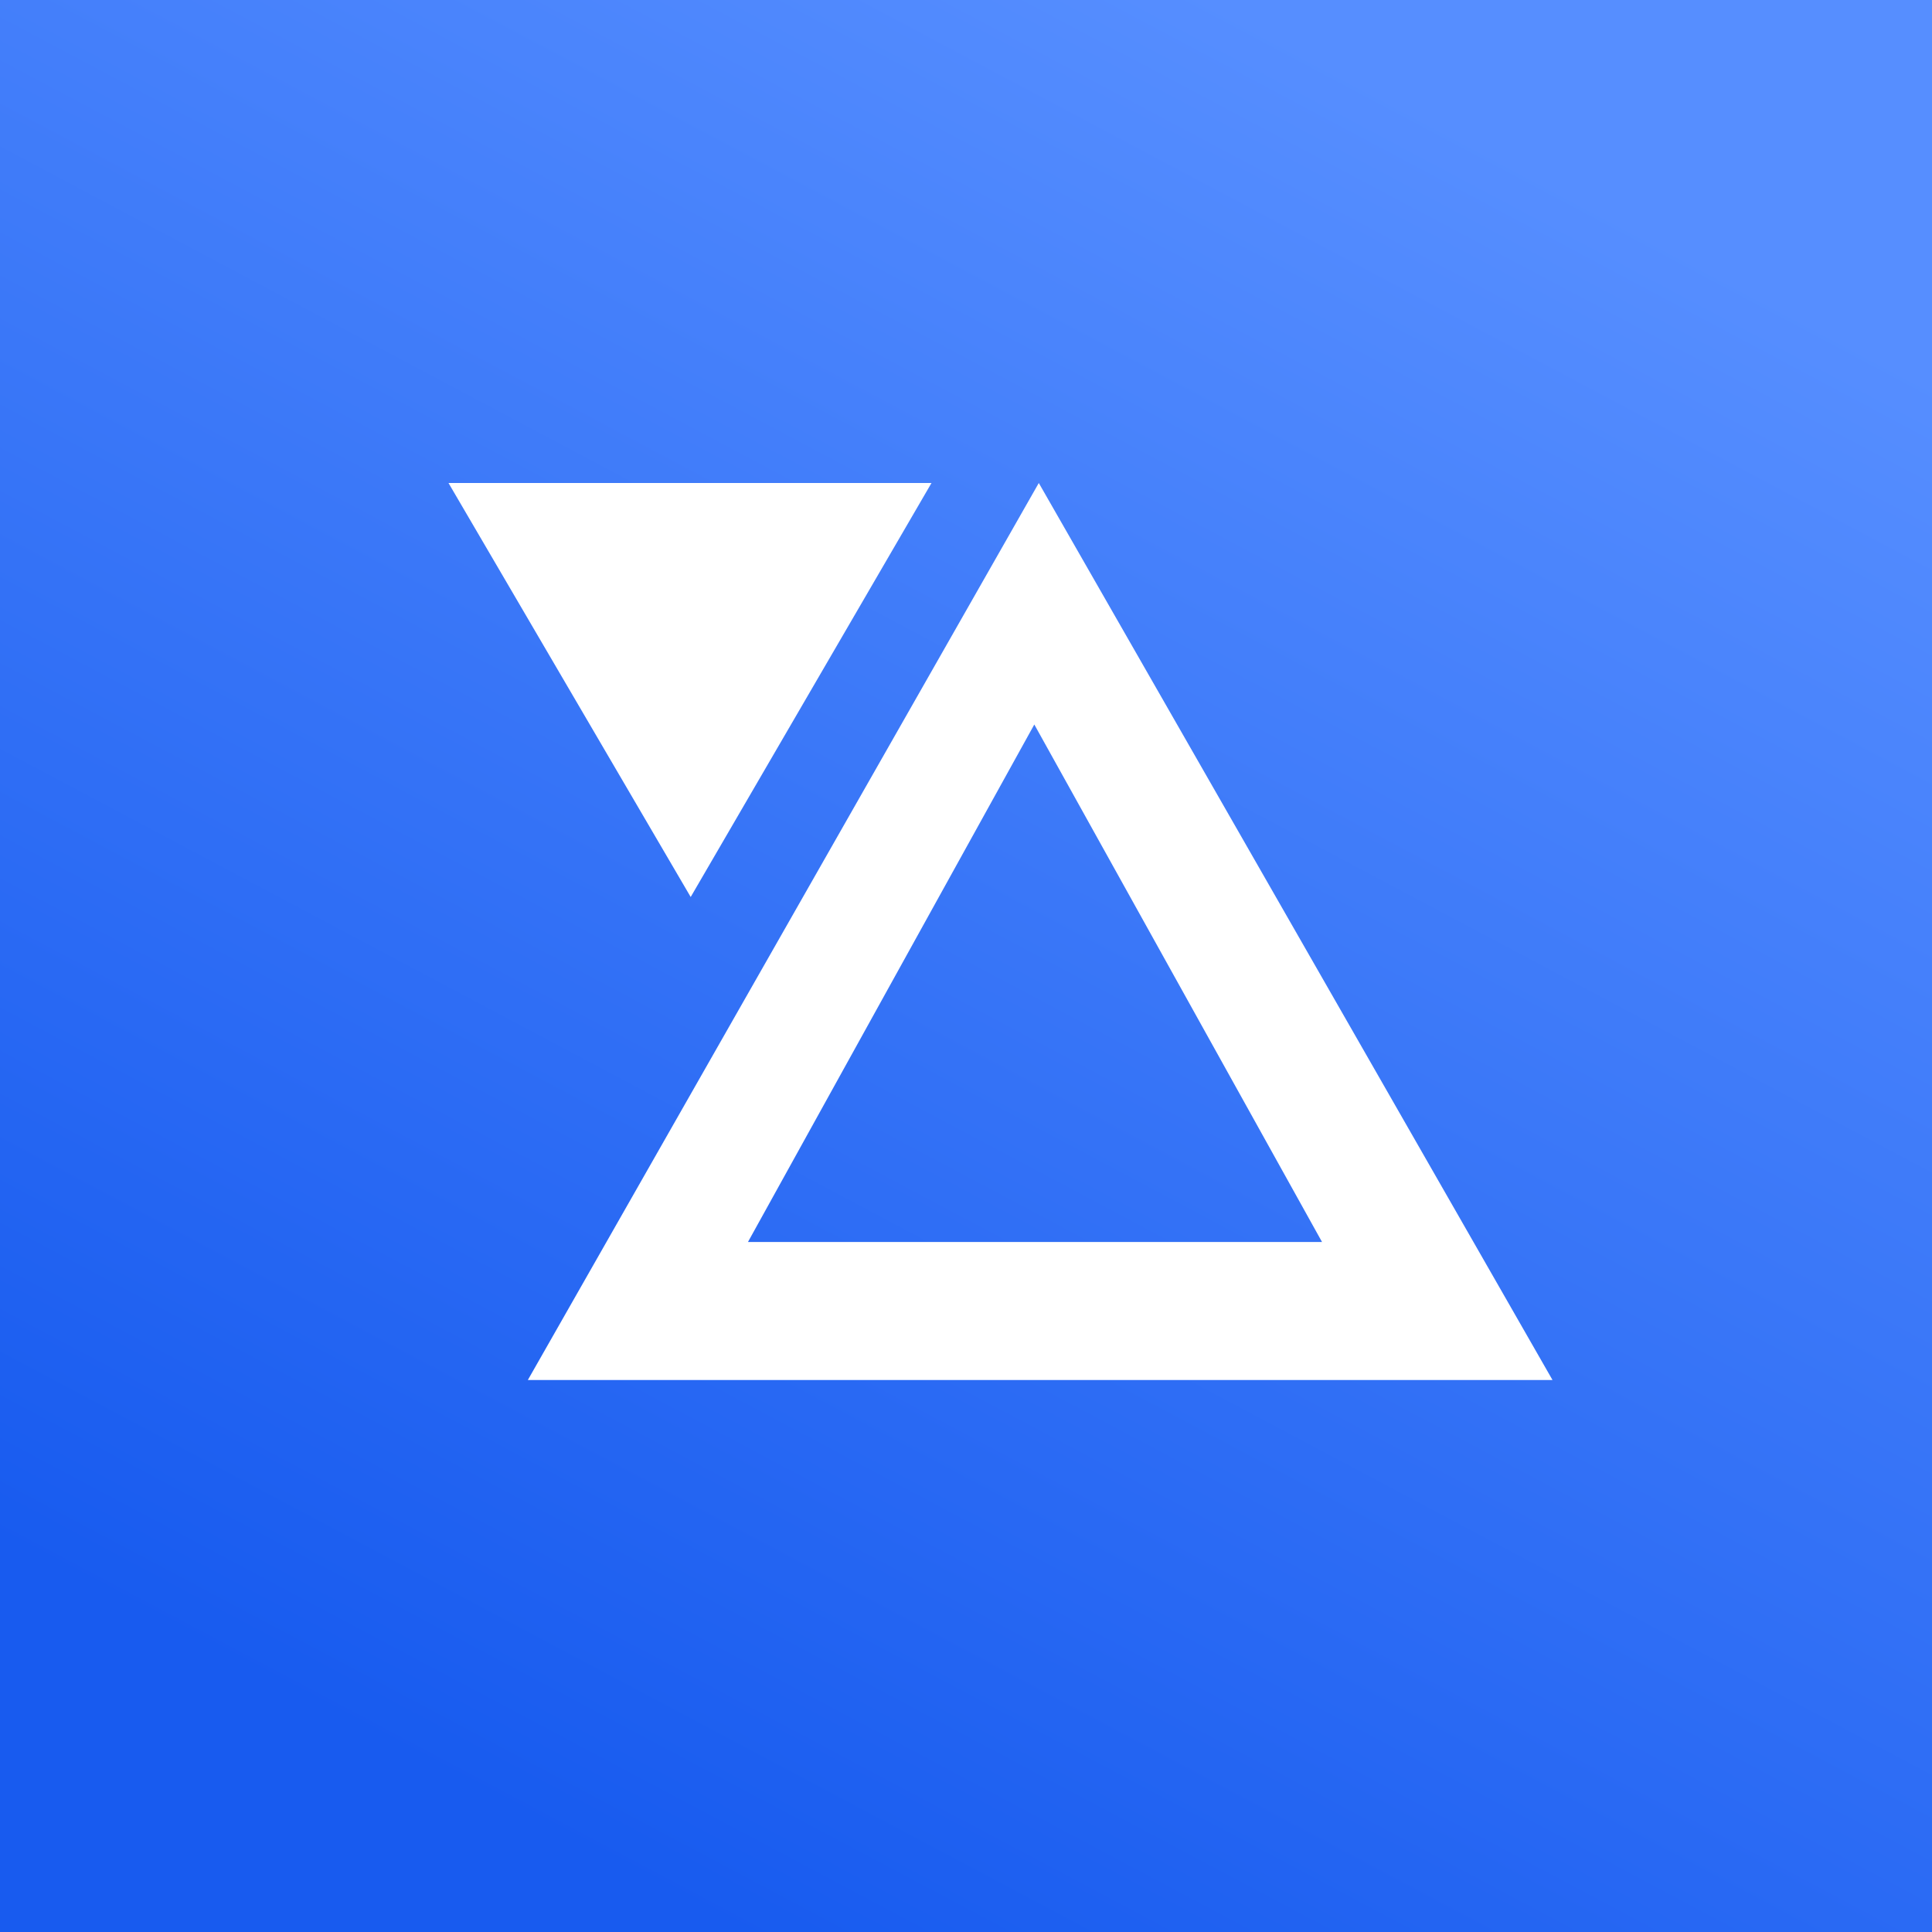 <!-- by TradingView --><svg width="56" height="56" viewBox="0 0 56 56" xmlns="http://www.w3.org/2000/svg"><rect x="0" y="0" width="56" height="56" fill="#333333" stroke="none"/><path fill="url(#an2tw3xe0)" d="M0 0h56v56H0z"/><path fill-rule="evenodd" d="M13 14h14l-6.98 12L13 14Zm2.3 26H45L30.11 14 15.3 40Zm6.38-4h16.64l-8.34-15-8.3 15Z" fill="#fff"/><defs><linearGradient id="an2tw3xe0" x1="41.51" y1="3.2" x2="15.14" y2="52.84" gradientUnits="userSpaceOnUse"><stop stop-color="#568EFF"/><stop offset="1" stop-color="#185BEF"/></linearGradient></defs></svg>